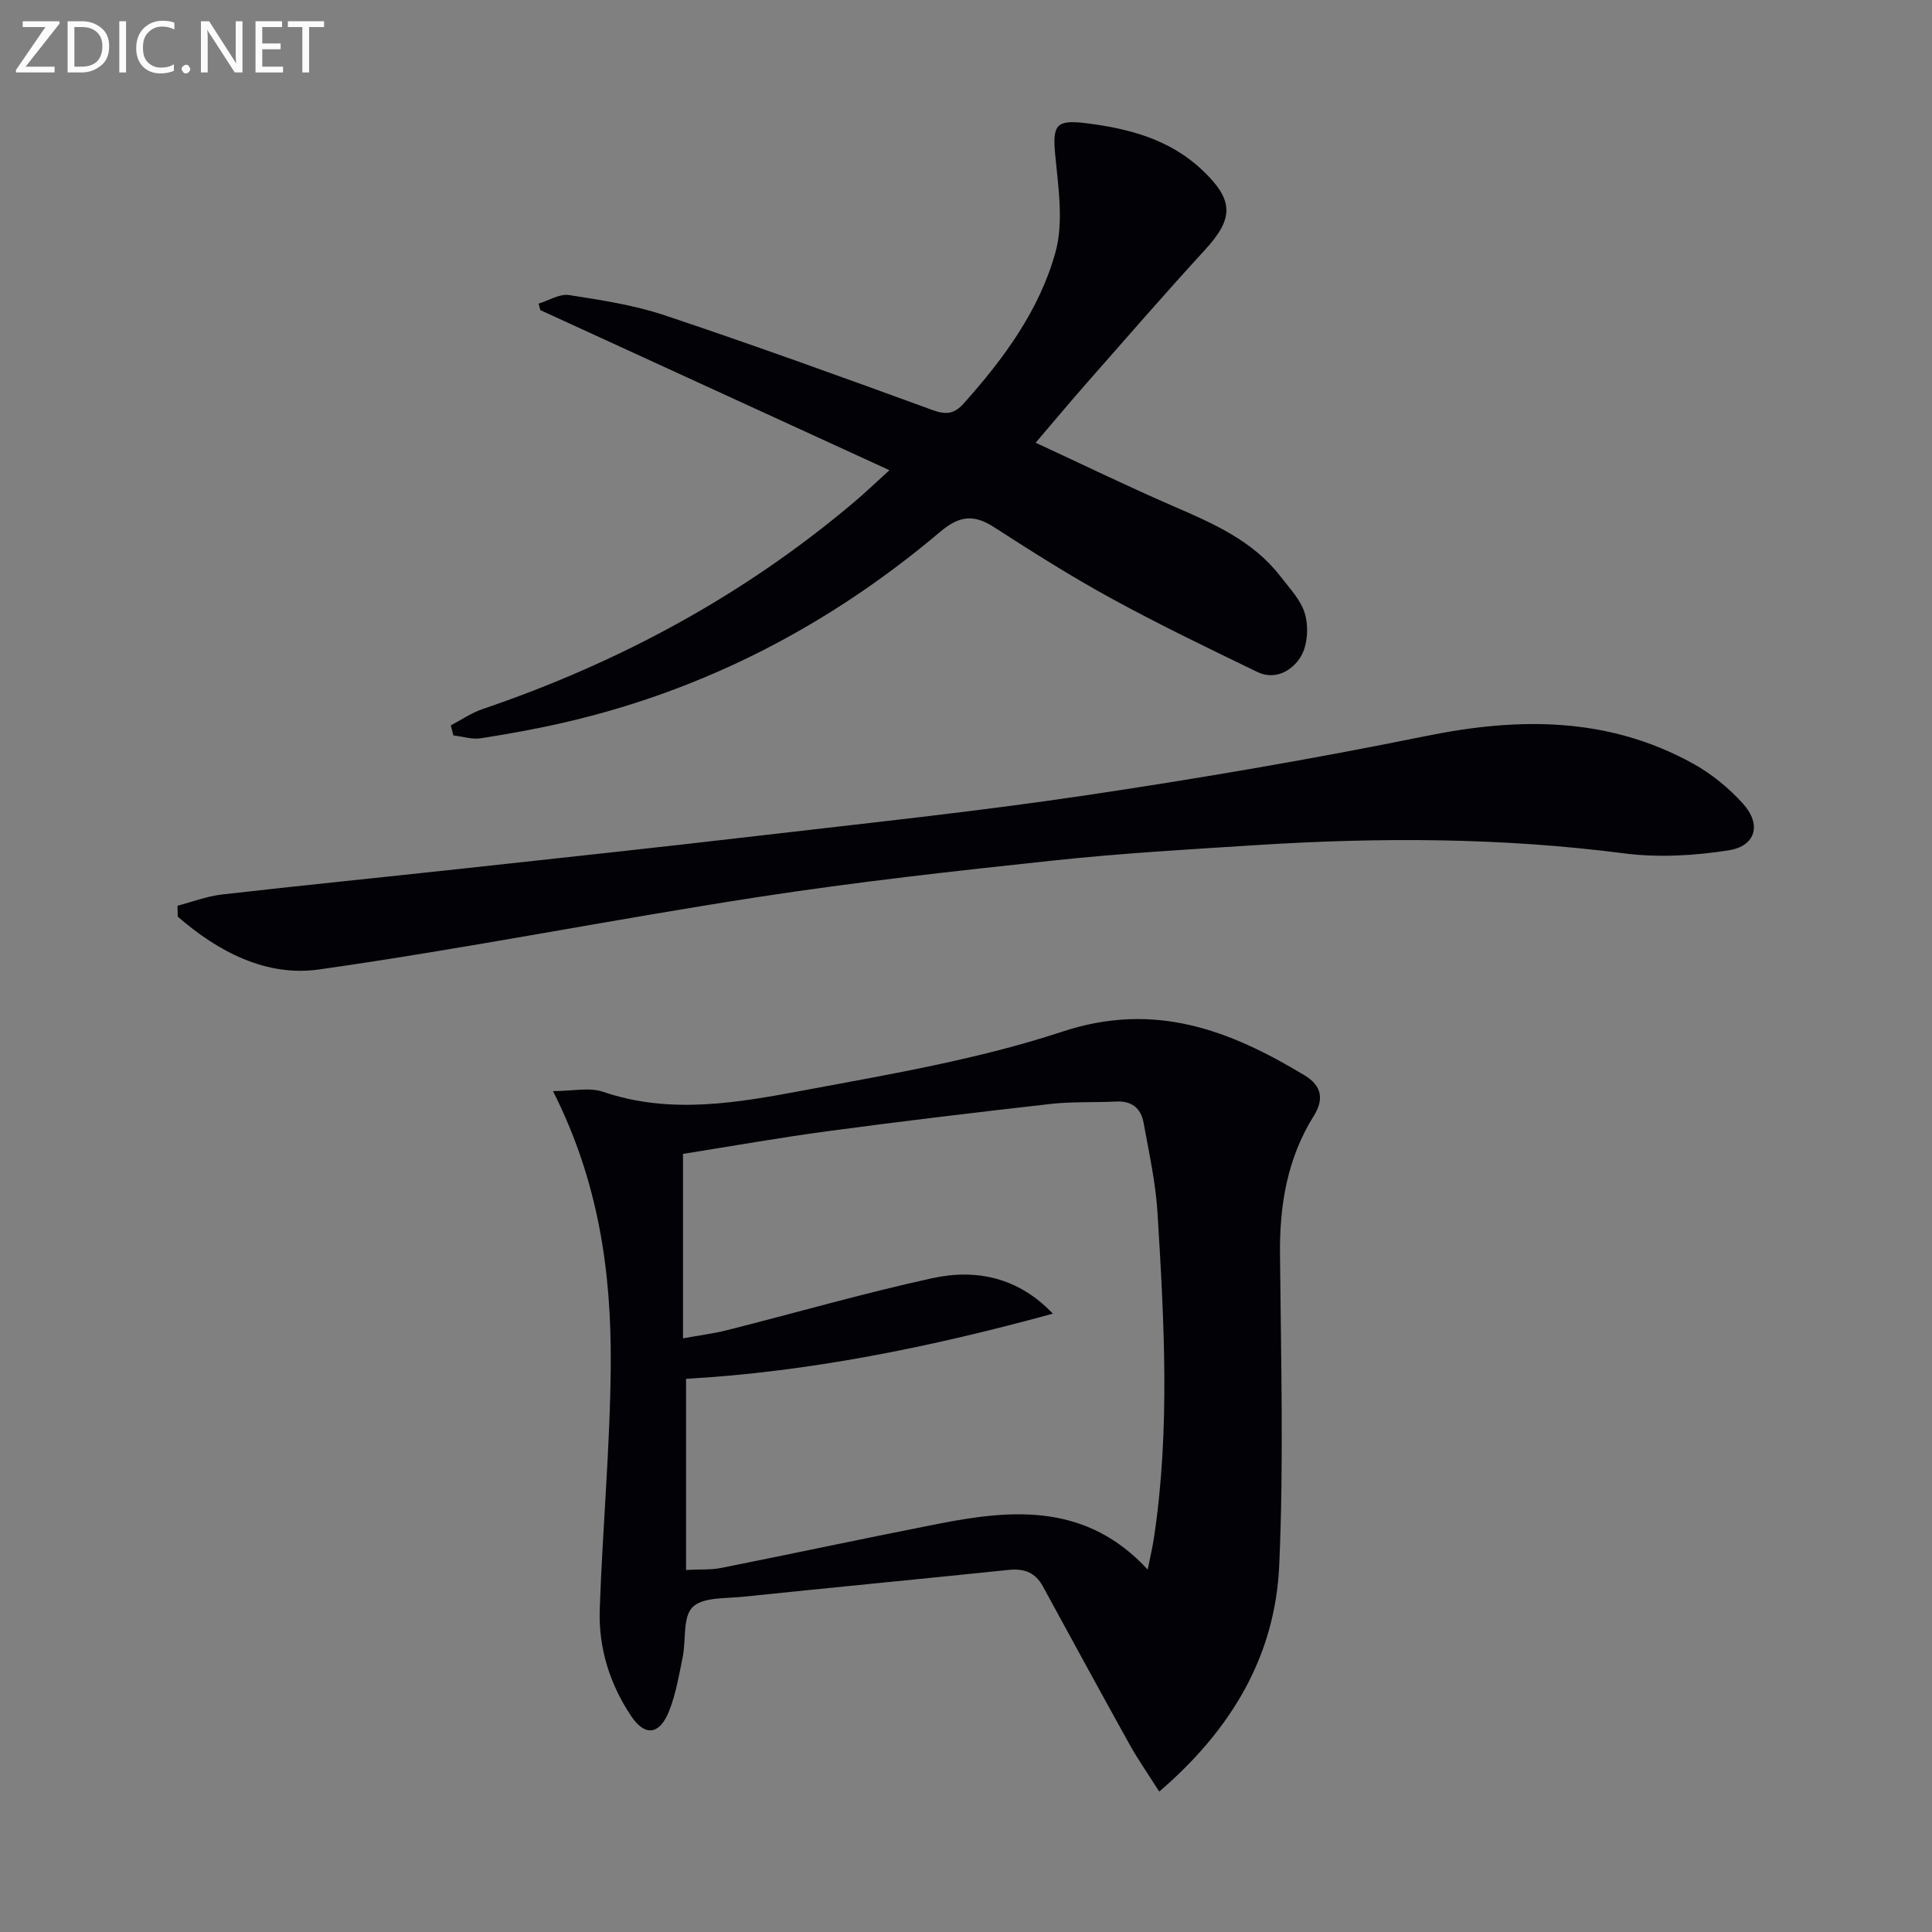 <svg enable-background="new 0 0 400 400" viewBox="0 0 400 400" xmlns="http://www.w3.org/2000/svg"><rect x="0" y="0" width="400" height="400" fill="#808080" stroke="none"/><path d="m240.01 370.93c-2.35-3.71-4.42-6.66-6.16-9.79-6.04-10.87-11.98-21.79-17.94-32.71-1.56-2.86-3.87-3.73-7.05-3.4-18.33 1.9-36.68 3.65-55.02 5.56-3.62.38-8.34.05-10.45 2.15-2.07 2.06-1.33 6.83-2.05 10.37-.76 3.73-1.4 7.55-2.78 11.07-1.96 4.98-4.99 5.43-7.88 1.12-4.43-6.6-6.78-14.12-6.51-22.06.58-16.93 2.17-33.84 2.28-50.76.12-19.03-2.45-37.76-11.96-56.58 4.15 0 7.55-.82 10.35.14 14.05 4.8 28.05 2.24 41.85-.34 17.9-3.34 36.04-6.43 53.26-12.11 19.07-6.3 34.6-.34 50.15 9.05 3.56 2.15 4.06 4.94 1.9 8.4-5.48 8.77-7.09 18.41-6.99 28.62.19 21.48.79 42.99-.16 64.43-.84 18.74-9.87 33.98-24.84 46.84zm-2.39-45.96c.56-2.8 1.02-4.73 1.31-6.69 3.36-22.36 2.09-44.8.72-67.2-.38-6.26-1.77-12.47-2.89-18.66-.54-2.98-2.46-4.53-5.69-4.36-4.49.23-9.02-.01-13.47.49-15.33 1.73-30.66 3.56-45.95 5.61-10.15 1.36-20.24 3.15-30.24 4.74v38.19c3.32-.61 6.28-.97 9.15-1.7 14.13-3.57 28.16-7.62 42.39-10.74 9.19-2.02 17.92-.16 25.03 7.33-25.13 6.89-50.44 12.05-75.94 13.49v39.57c3.02-.15 5.19 0 7.25-.41 15.11-3.01 30.17-6.25 45.29-9.2 15.41-3.03 30.51-4.07 43.04 9.54z" fill="#010106"/><path d="m93.33 150.19c2.17-1.14 4.23-2.58 6.52-3.36 28.3-9.62 54.18-23.57 77.04-42.92 2.14-1.81 4.16-3.75 7.26-6.56-24.64-11.3-48.46-22.22-72.29-33.15-.11-.45-.23-.89-.34-1.34 2.11-.64 4.34-2.08 6.3-1.77 6.69 1.04 13.49 2.08 19.89 4.22 18.55 6.21 36.96 12.87 55.34 19.58 2.8 1.02 4.51.84 6.48-1.36 8.3-9.27 15.68-19.33 18.99-31.29 1.72-6.23.6-13.41-.04-20.09-.61-6.31.17-7.41 6.38-6.64 8.92 1.11 17.32 3.33 24.06 9.71 6.62 6.27 6.53 10.02.48 16.6-8.29 9.03-16.32 18.3-24.42 27.5-3.51 3.99-6.91 8.07-10.56 12.34 9.59 4.44 18.93 8.99 28.46 13.12 8.29 3.59 16.52 7.15 22.23 14.57 1.92 2.49 4.32 4.98 5.1 7.86.73 2.7.5 6.43-.9 8.74-1.74 2.87-5.25 4.99-9.02 3.16-10.13-4.9-20.28-9.79-30.14-15.18-8.31-4.54-16.33-9.62-24.3-14.76-4.21-2.72-7.19-2.45-11.21.95-22.7 19.18-48.43 32.64-77.49 39.39-5.81 1.35-11.7 2.42-17.6 3.34-1.82.28-3.78-.37-5.68-.59-.18-.7-.36-1.39-.54-2.07z" fill="#010106"/><path d="m36.75 187.52c3.06-.79 6.07-1.96 9.18-2.32 16.34-1.87 32.71-3.5 49.06-5.28 20.48-2.23 40.96-4.42 61.42-6.81 22.76-2.66 45.57-5.05 68.22-8.42 23.64-3.52 47.23-7.55 70.65-12.31 19.21-3.91 37.67-3.98 55.2 5.69 3.86 2.13 7.48 5.08 10.42 8.36 3.83 4.28 2.63 8.73-3 9.62-7.12 1.12-14.62 1.54-21.74.62-25.21-3.26-50.44-3.32-75.72-1.72-14.1.89-28.22 1.7-42.26 3.2-20.48 2.18-40.97 4.45-61.32 7.59-30.32 4.67-60.45 10.67-90.82 14.98-10.95 1.55-20.91-3.7-29.24-10.94-.02-.77-.03-1.51-.05-2.26z" fill="#010106"/><g fill="#fafbfa"><path d="m12.4 4.8-7.1 9h6v1.2h-8v-.5l6.1-8.9h-4.7v-1.2h7.6v.4z"/><path d="m14 14v-9.6h3c1.6 0 2.9.5 4 1.4s1.6 2.2 1.6 3.8-.5 3-1.6 3.9-2.4 1.5-4 1.5h-3zm1.4-8.4v8.2h1.6c1.3 0 2.4-.4 3.1-1.1s1.1-1.8 1.1-3.1-.4-2.3-1.2-3-1.8-1-3.1-1z"/><path d="m26.1 4.4v10.6h-1.4v-10.6z"/><path d="m36.1 14.6c-.8.4-1.8.6-2.9.6-1.5 0-2.7-.5-3.6-1.4s-1.4-2.2-1.4-3.8c0-1.7.5-3.1 1.5-4.1s2.3-1.6 3.9-1.6c1 0 1.8.1 2.5.4v1.4c-.8-.4-1.6-.6-2.5-.6-1.2 0-2.1.4-2.9 1.2s-1.1 1.8-1.1 3.2c0 1.3.3 2.3 1 3s1.6 1.1 2.7 1.1c1 0 2-.2 2.7-.7v1.3z"/><path d="m37.6 14.3c0-.2.1-.5.3-.6s.4-.3.6-.3c.3 0 .5.1.6.3s.3.4.3.6-.1.4-.3.6-.4.3-.6.3c-.3 0-.5-.1-.6-.3s-.3-.4-.3-.6z"/><path d="m50.2 15h-1.6l-5.3-8.2c-.2-.2-.3-.5-.4-.7 0 .2.1.7.1 1.5v7.4h-1.4v-10.6h1.7l5.2 8.1c.2.4.4.6.4.7 0-.3-.1-.8-.1-1.5v-7.3h1.4z"/><path d="m58.6 15h-5.7v-10.6h5.5v1.2h-4.1v3.4h3.8v1.2h-3.8v3.6h4.3z"/><path d="m67.1 5.6h-3.1v9.4h-1.4v-9.4h-3v-1.2h7.5z"/></g></svg>
